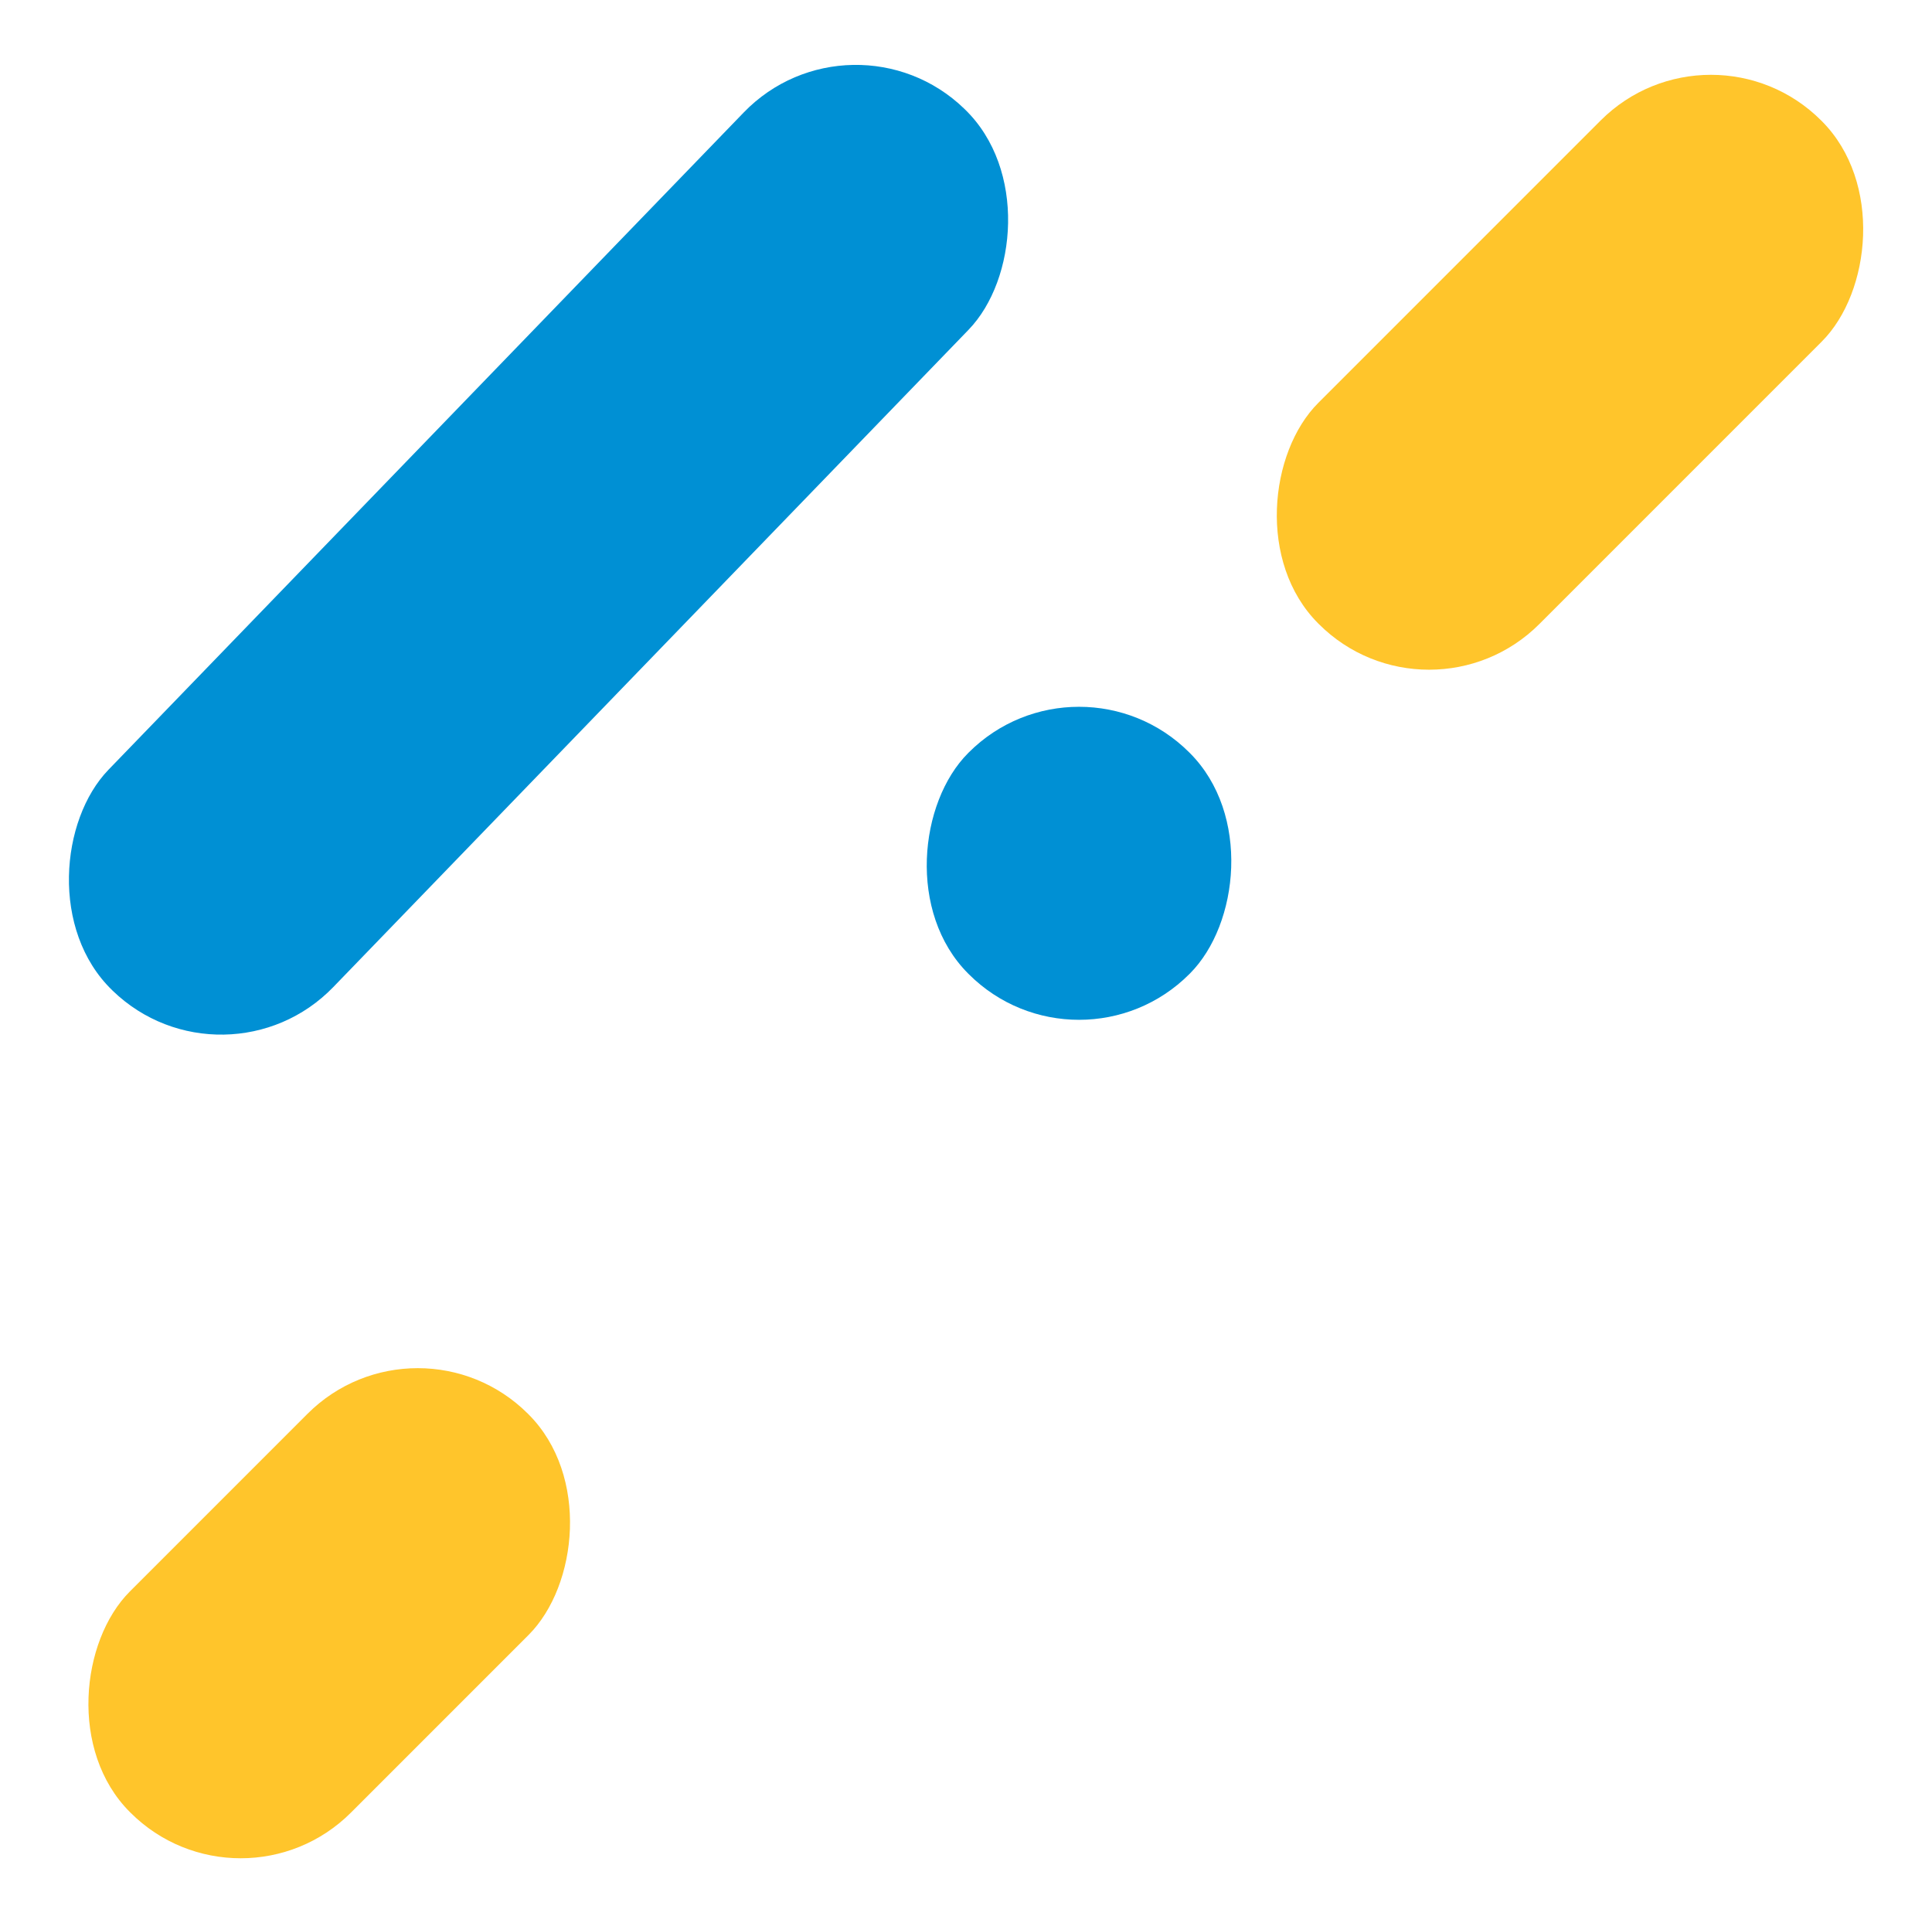 <svg xmlns="http://www.w3.org/2000/svg" width="247.751" height="246.546" viewBox="0 0 247.751 246.546">
  <g id="Group_39" data-name="Group 39" transform="translate(357.361 222.22) rotate(180)">
    <rect id="Rectangle_13" data-name="Rectangle 13" width="40.095" height="91.206" rx="20" transform="translate(174.102 128.068) rotate(45)" fill="#ffc52b"/>
    <rect id="Rectangle_58" data-name="Rectangle 58" width="40.095" height="72.206" rx="20" transform="translate(326.496 -24.326) rotate(45)" fill="#ffc52b"/>
    <rect id="Rectangle_57" data-name="Rectangle 57" width="40.095" height="157.206" rx="20" transform="matrix(0.719, 0.695, -0.695, 0.719, 328.519, 81.283)" fill="#0090d4"/>
    <rect id="Rectangle_14" data-name="Rectangle 14" width="40.095" height="40.095" rx="20" transform="translate(218.992 83.178) rotate(45)" fill="#0090d4"/>
  </g>
</svg>
